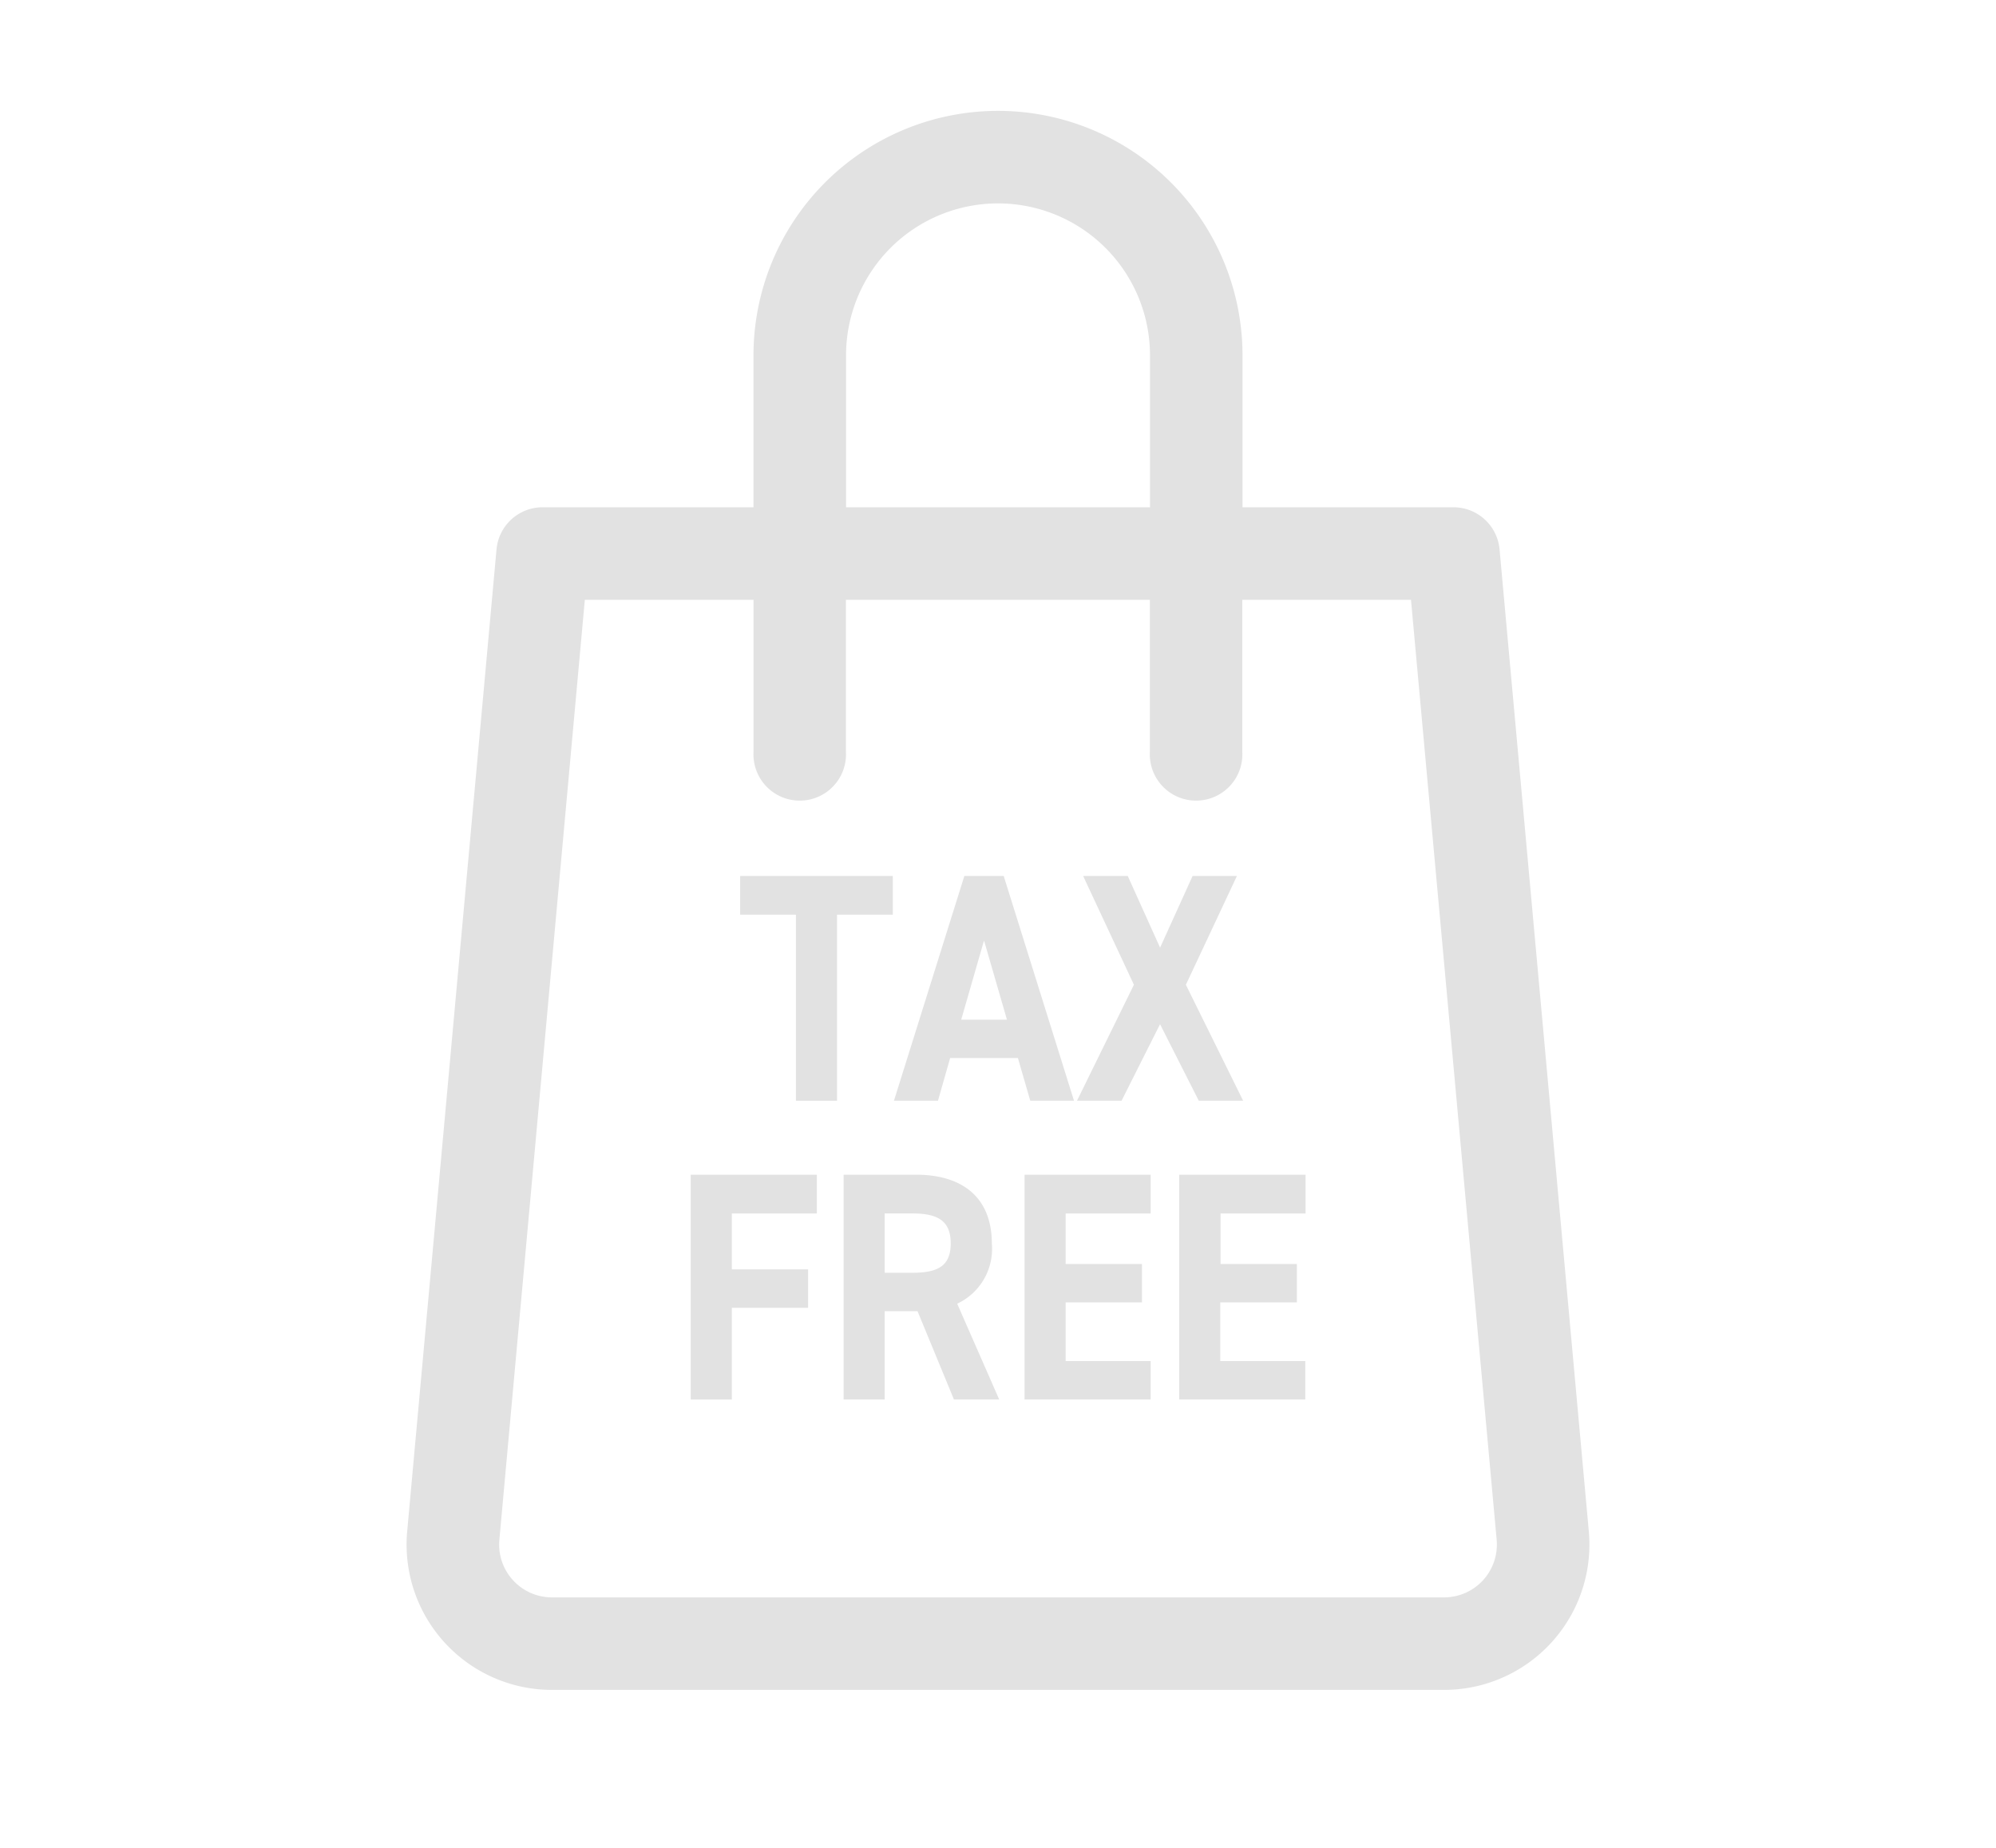 <svg xmlns="http://www.w3.org/2000/svg" xmlns:xlink="http://www.w3.org/1999/xlink" width="54" height="50" viewBox="0 0 54 50">
  <defs>
    <clipPath id="clip-path">
      <rect id="Rectangle_782" data-name="Rectangle 782" width="32" height="42.726" fill="#e2e2e2"/>
    </clipPath>
    <clipPath id="clip-path-2">
      <rect id="Rectangle_783" data-name="Rectangle 783" width="16.63" height="14.166" fill="#e2e2e2"/>
    </clipPath>
  </defs>
  <g id="Group_564" data-name="Group 564" transform="translate(-1442 -894)">
    <g id="Group_431" data-name="Group 431" transform="translate(-13 4.702)">
      <g id="Group_427" data-name="Group 427" transform="translate(1466 892.298)">
        <g id="Group_426" data-name="Group 426" clip-path="url(#clip-path)">
          <path id="Path_3977" data-name="Path 3977" d="M31.983,38.437,29.568,11.864a1.252,1.252,0,0,0-1.247-1.138H22.614V6.615a6.615,6.615,0,1,0-13.23,0v4.111H3.678a1.252,1.252,0,0,0-1.246,1.138L.015,38.437a3.933,3.933,0,0,0,3.917,4.289H28.066a3.933,3.933,0,0,0,3.917-4.289M11.888,6.615a4.111,4.111,0,0,1,8.223,0v4.111H11.888ZM29.122,39.758a1.432,1.432,0,0,1-1.056.465H3.933a1.429,1.429,0,0,1-1.424-1.559L4.821,13.23H9.385v4.111a1.252,1.252,0,1,0,2.5,0V13.23h8.223v4.111a1.252,1.252,0,1,0,2.5,0V13.23h4.564L29.49,38.664a1.435,1.435,0,0,1-.368,1.094" transform="translate(0.001)" fill="#e2e2e2"/>
        </g>
      </g>
      <g id="Group_430" data-name="Group 430" transform="translate(1473.687 913)">
        <path id="Path_3978" data-name="Path 3978" d="M1.819,0V1.048H3.328V6.082H4.44V1.048H5.949V0Z" transform="translate(-0.482 0)" fill="#e2e2e2"/>
        <path id="Path_3979" data-name="Path 3979" d="M9.917,1.746l.62,2.142H9.3ZM9.385,0,7.48,6.082H8.671L9,4.927h1.834l.334,1.155h1.183L10.449,0Z" transform="translate(-1.982)" fill="#e2e2e2"/>
        <path id="Path_3980" data-name="Path 3980" d="M17.347,0l-.88,1.94L15.592,0H14.385l1.374,2.944-1.54,3.138h1.206l1.041-2.071,1.048,2.071h1.2L17.165,2.944,18.546,0Z" transform="translate(-3.769 0)" fill="#e2e2e2"/>
        <path id="Path_3981" data-name="Path 3981" d="M0,11v6.082H1.112V14.6H3.176v-1.04H1.112V12.048h2.3V11Z" transform="translate(0 -2.915)" fill="#e2e2e2"/>
        <g id="Group_429" data-name="Group 429" transform="translate(0 0)">
          <g id="Group_428" data-name="Group 428" clip-path="url(#clip-path-2)">
            <path id="Path_3982" data-name="Path 3982" d="M8.612,17.082l-.985-2.389H6.738v2.389H5.627V11H7.589c1.262,0,2.048.625,2.048,1.859A1.637,1.637,0,0,1,8.7,14.49l1.136,2.591ZM7.485,13.653c.659,0,1.04-.159,1.04-.794s-.381-.811-1.04-.811H6.738v1.605Z" transform="translate(-1.491 -2.916)" fill="#e2e2e2"/>
            <path id="Path_3983" data-name="Path 3983" d="M15.7,11v1.049H13.4v1.366h2.065v1.04H13.4v1.587h2.3v1.04H12.289V11Z" transform="translate(-3.257 -2.916)" fill="#e2e2e2"/>
            <path id="Path_3984" data-name="Path 3984" d="M21.4,11v1.049h-2.3v1.366h2.065v1.04H19.093v1.587h2.3v1.04H17.981V11Z" transform="translate(-4.766 -2.916)" fill="#e2e2e2"/>
          </g>
        </g>
      </g>
    </g>
    <rect id="Rectangle_918" data-name="Rectangle 918" width="54" height="50" transform="translate(1442 894)" fill="none"/>
  </g>
</svg>
